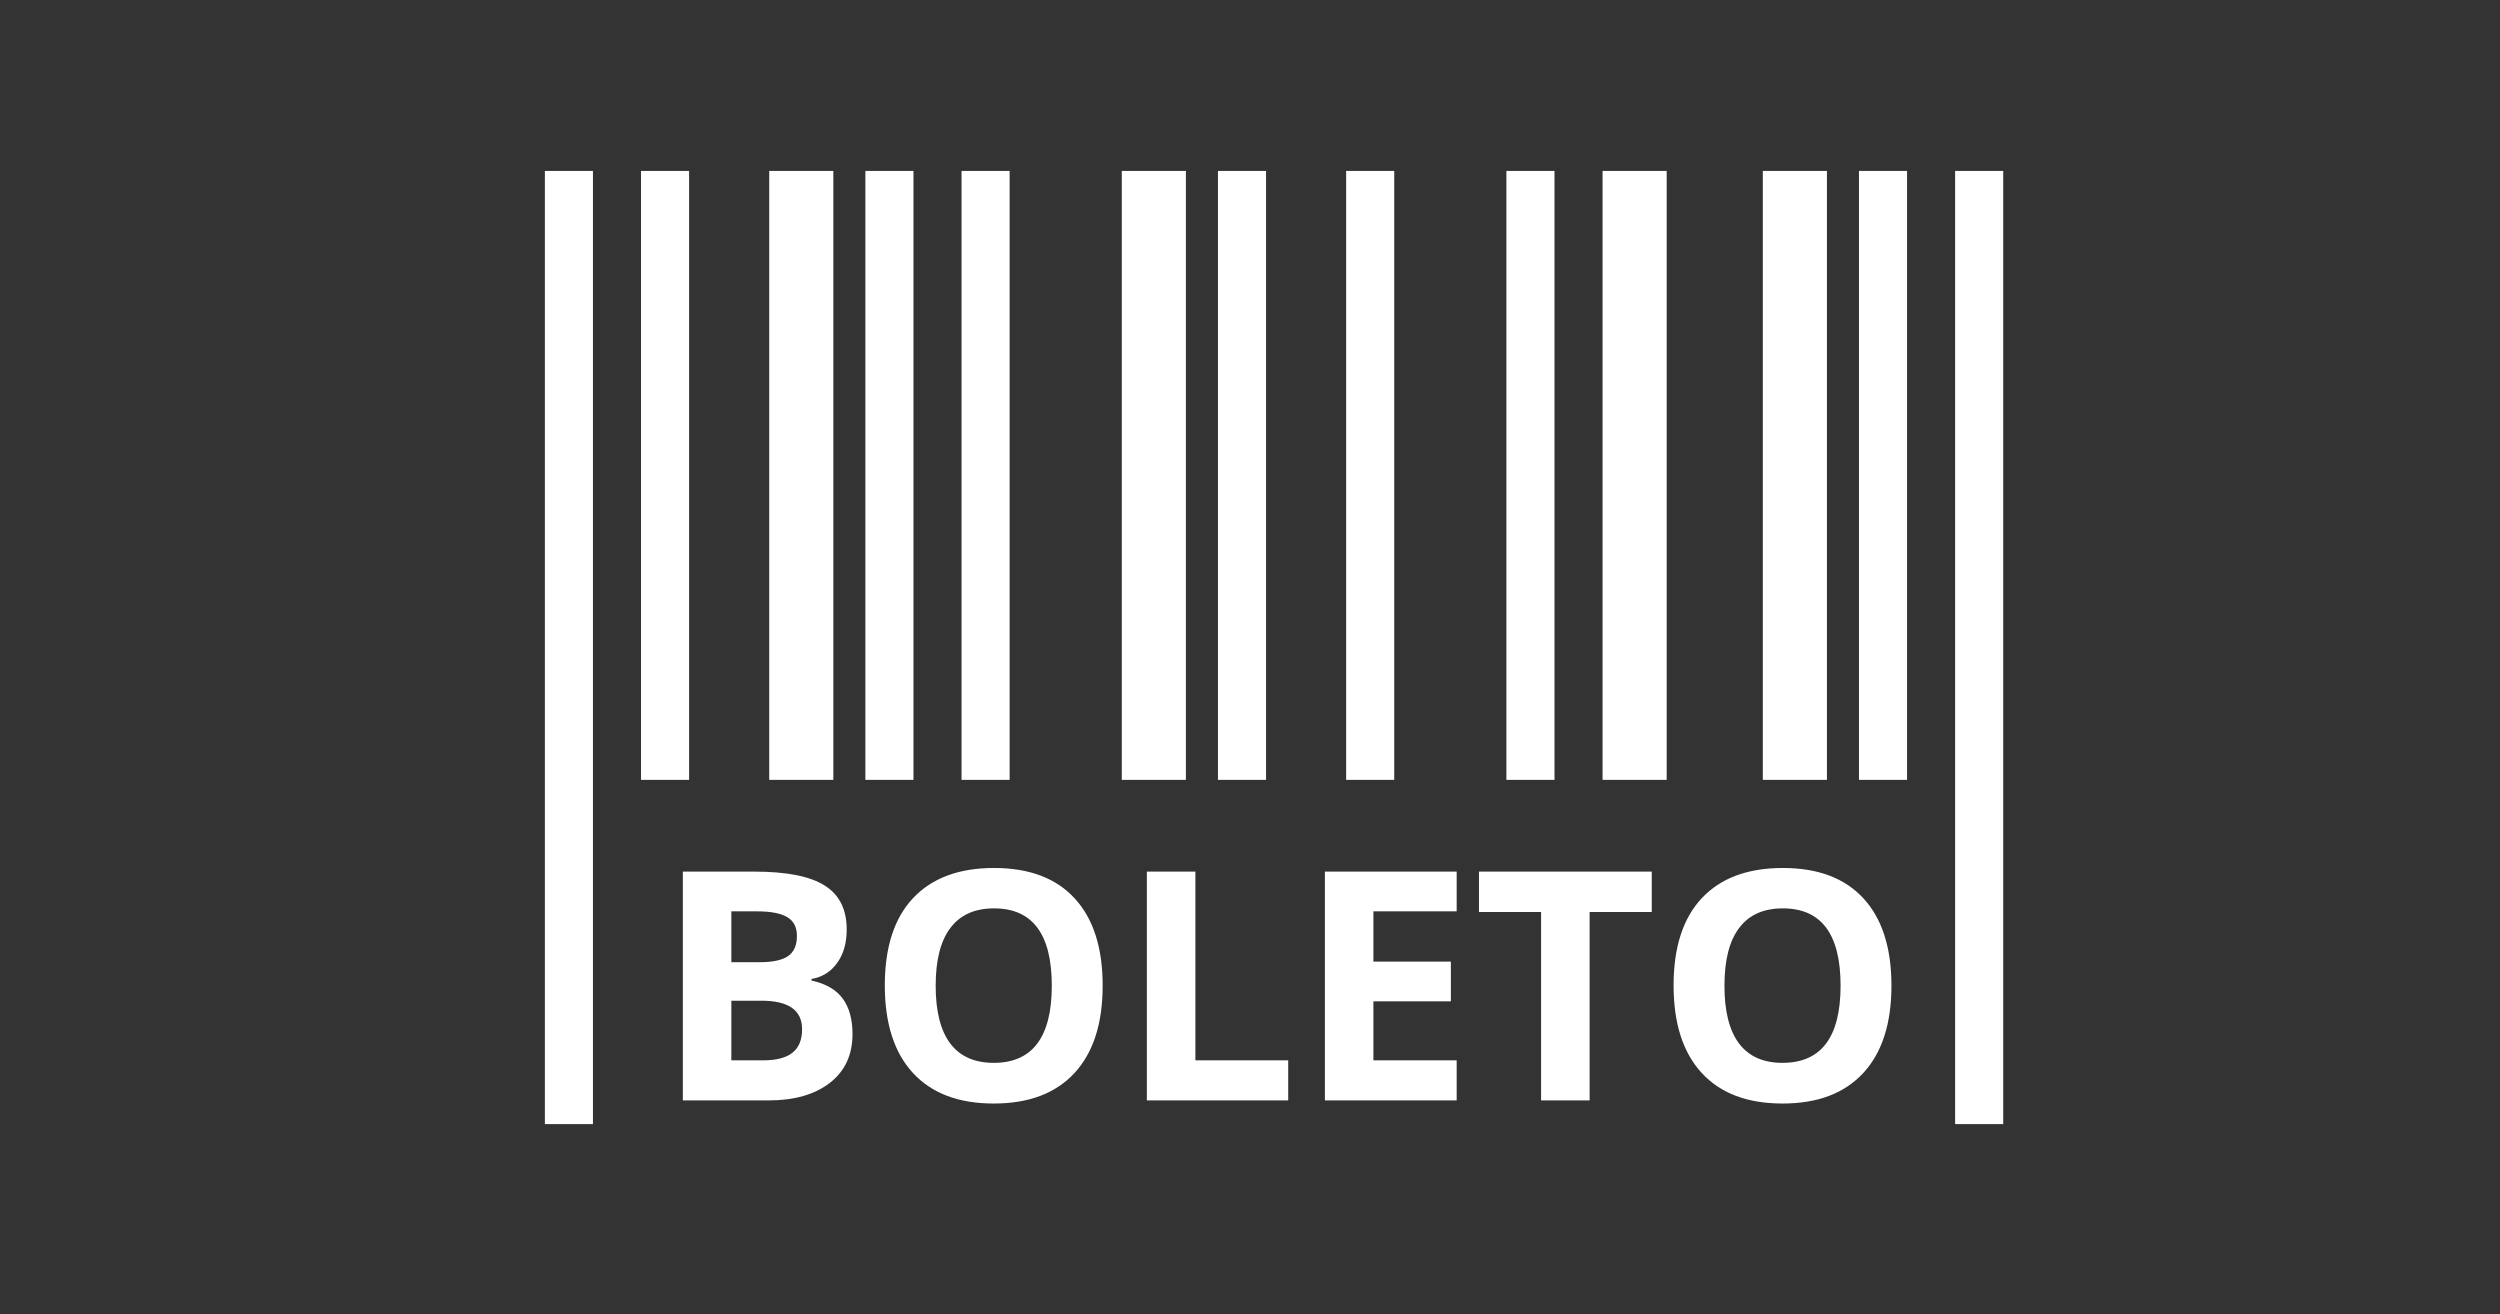 <svg xmlns="http://www.w3.org/2000/svg" width="78" height="41" viewBox="0 0 78 41" fill="none"><rect x="0" y="0" width="78" height="41" fill="#333333" stroke="none"/><g clip-path="url(#clip0_2222_478)"><line x1="17.75" y1="5.333" x2="17.75" y2="35.072" stroke="white" stroke-width="1.5"></line><line x1="25" y1="5.333" x2="25" y2="24.332" stroke="white" stroke-width="2"></line><line x1="27.75" y1="5.333" x2="27.75" y2="24.332" stroke="white" stroke-width="1.5"></line><line x1="20.75" y1="5.333" x2="20.75" y2="24.332" stroke="white" stroke-width="1.5"></line><line x1="30.75" y1="5.333" x2="30.75" y2="24.332" stroke="white" stroke-width="1.5"></line><line x1="38.75" y1="5.333" x2="38.75" y2="24.332" stroke="white" stroke-width="1.5"></line><line x1="42.75" y1="5.333" x2="42.75" y2="24.332" stroke="white" stroke-width="1.5"></line><line x1="47.75" y1="5.333" x2="47.75" y2="24.332" stroke="white" stroke-width="1.5"></line><line x1="58.75" y1="5.333" x2="58.75" y2="24.332" stroke="white" stroke-width="1.5"></line><line x1="36" y1="5.333" x2="36" y2="24.332" stroke="white" stroke-width="2"></line><line x1="51" y1="5.333" x2="51" y2="24.332" stroke="white" stroke-width="2"></line><line x1="56" y1="5.333" x2="56" y2="24.332" stroke="white" stroke-width="2"></line><line x1="61.75" y1="5.333" x2="61.75" y2="35.072" stroke="white" stroke-width="1.5"></line><path d="M21.305 27.194H23.526C24.539 27.194 25.273 27.339 25.729 27.628C26.188 27.915 26.417 28.372 26.417 29C26.417 29.427 26.316 29.777 26.114 30.05C25.916 30.324 25.65 30.488 25.318 30.544V30.592C25.771 30.693 26.096 30.882 26.295 31.159C26.497 31.435 26.598 31.803 26.598 32.262C26.598 32.913 26.362 33.421 25.89 33.786C25.421 34.15 24.783 34.333 23.976 34.333H21.305V27.194ZM22.818 30.021H23.697C24.107 30.021 24.404 29.957 24.586 29.831C24.771 29.704 24.864 29.494 24.864 29.201C24.864 28.927 24.763 28.732 24.561 28.615C24.363 28.494 24.047 28.434 23.614 28.434H22.818V30.021ZM22.818 31.222V33.083H23.805C24.221 33.083 24.529 33.003 24.727 32.843C24.926 32.684 25.025 32.44 25.025 32.111C25.025 31.518 24.602 31.222 23.756 31.222H22.818ZM34.403 30.753C34.403 31.935 34.11 32.843 33.524 33.478C32.938 34.113 32.098 34.43 31.005 34.43C29.911 34.43 29.071 34.113 28.485 33.478C27.899 32.843 27.606 31.932 27.606 30.744C27.606 29.555 27.899 28.649 28.485 28.024C29.074 27.396 29.917 27.081 31.014 27.081C32.111 27.081 32.95 27.397 33.529 28.029C34.112 28.66 34.403 29.569 34.403 30.753ZM29.193 30.753C29.193 31.551 29.344 32.151 29.647 32.555C29.95 32.959 30.402 33.161 31.005 33.161C32.212 33.161 32.816 32.358 32.816 30.753C32.816 29.145 32.215 28.341 31.014 28.341C30.412 28.341 29.958 28.545 29.652 28.952C29.346 29.355 29.193 29.956 29.193 30.753ZM35.782 34.333V27.194H37.296V33.083H40.192V34.333H35.782ZM45.448 34.333H41.337V27.194H45.448V28.434H42.85V30.002H45.267V31.242H42.85V33.083H45.448V34.333ZM49.596 34.333H48.082V28.454H46.144V27.194H51.535V28.454H49.596V34.333ZM59.013 30.753C59.013 31.935 58.72 32.843 58.134 33.478C57.548 34.113 56.708 34.43 55.614 34.43C54.52 34.43 53.681 34.113 53.095 33.478C52.509 32.843 52.216 31.932 52.216 30.744C52.216 29.555 52.509 28.649 53.095 28.024C53.684 27.396 54.527 27.081 55.624 27.081C56.721 27.081 57.559 27.397 58.139 28.029C58.721 28.66 59.013 29.569 59.013 30.753ZM53.803 30.753C53.803 31.551 53.954 32.151 54.257 32.555C54.56 32.959 55.012 33.161 55.614 33.161C56.822 33.161 57.426 32.358 57.426 30.753C57.426 29.145 56.825 28.341 55.624 28.341C55.022 28.341 54.568 28.545 54.262 28.952C53.956 29.355 53.803 29.956 53.803 30.753Z" fill="white"></path></g><defs><clipPath id="clip0_2222_478"><rect width="78" height="40" fill="white" transform="translate(0 0.333)"></rect></clipPath></defs></svg>